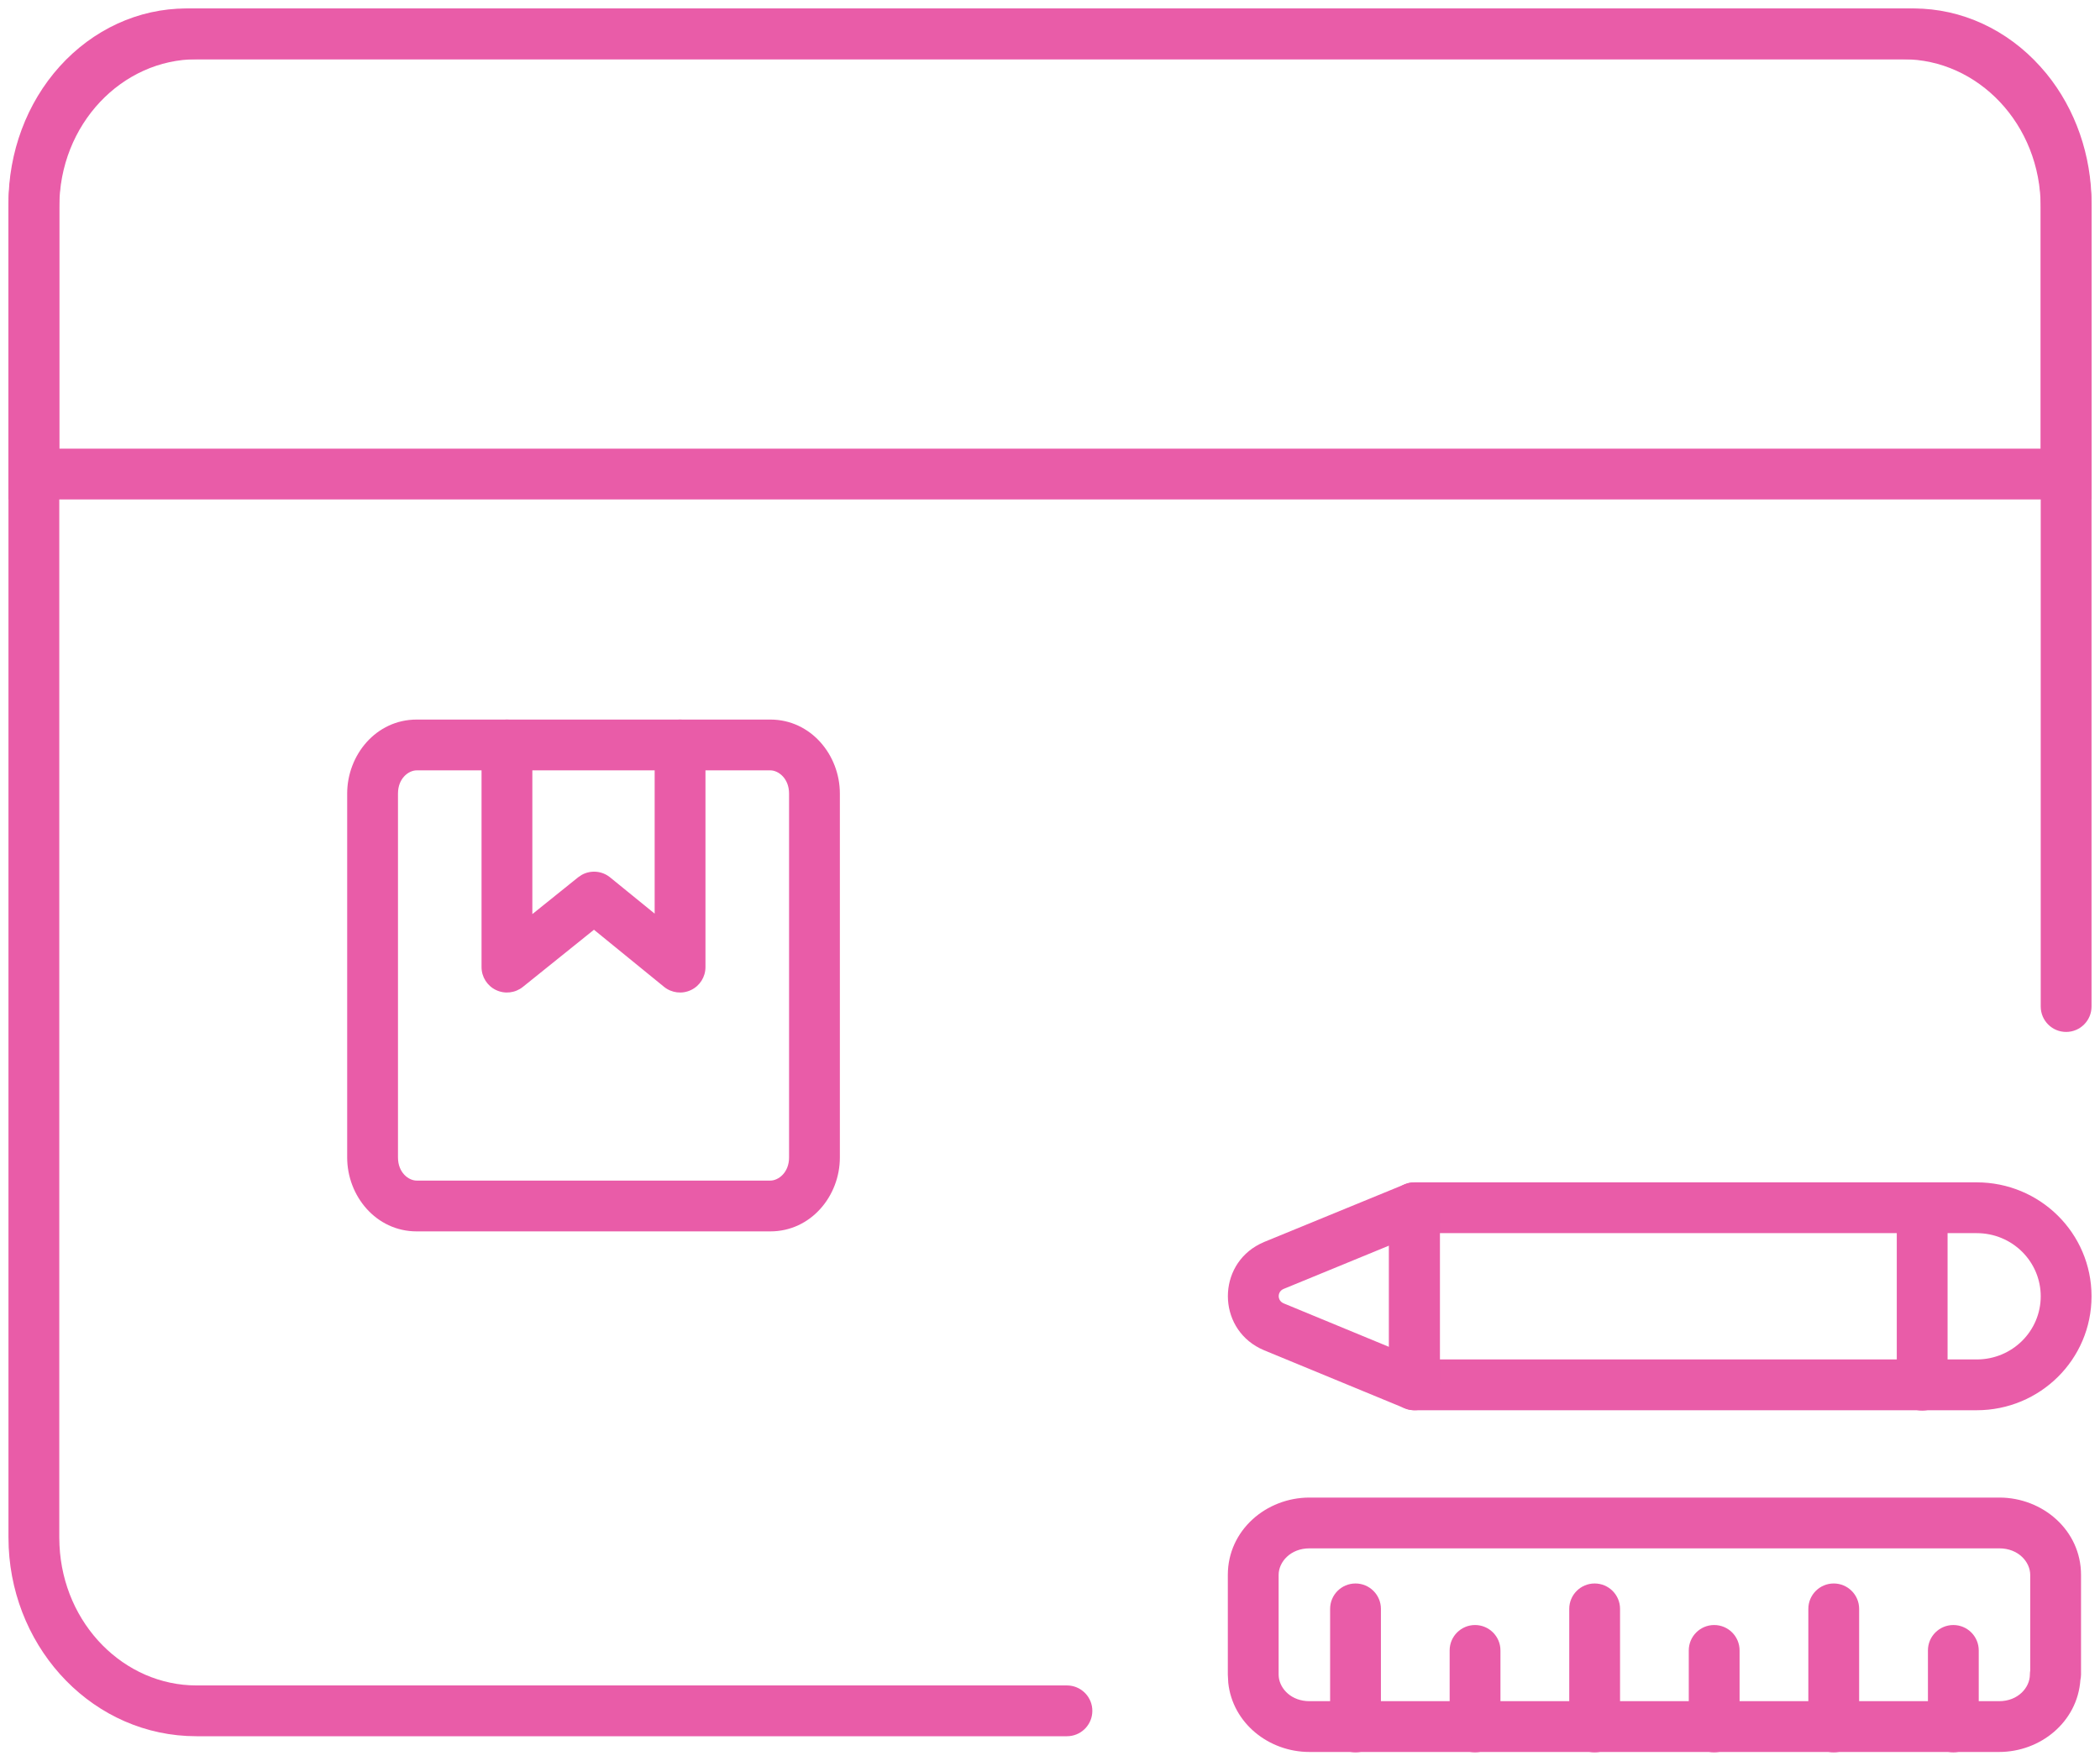 <svg width="62" height="52" viewBox="0 0 62 52" fill="none" xmlns="http://www.w3.org/2000/svg">
<path d="M23.296 23.435C23.296 22.987 22.981 22.75 22.743 22.75H12.302C12.063 22.75 11.75 22.986 11.75 23.435V34.183C11.75 34.628 12.062 34.865 12.302 34.865H22.743C22.982 34.865 23.296 34.628 23.296 34.183V23.435ZM24.796 34.183C24.796 35.319 23.942 36.365 22.743 36.365H12.302C11.103 36.365 10.25 35.319 10.25 34.183V23.435C10.25 22.297 11.102 21.25 12.302 21.25H22.743C23.941 21.25 24.796 22.297 24.796 23.435V34.183Z" fill="#E95CA8"/>
<path d="M14.217 22C14.217 21.586 14.553 21.25 14.967 21.25C15.381 21.25 15.717 21.586 15.717 22V26.995L17.069 25.908L17.178 25.835C17.442 25.69 17.773 25.715 18.013 25.911L19.328 26.981V22C19.328 21.586 19.664 21.25 20.078 21.25C20.492 21.25 20.828 21.586 20.828 22V28.561C20.828 28.851 20.662 29.114 20.4 29.238C20.139 29.363 19.829 29.325 19.605 29.143L17.536 27.457L15.437 29.145C15.212 29.326 14.903 29.362 14.643 29.237C14.383 29.113 14.217 28.85 14.217 28.561V22Z" fill="#E95CA8"/>
<path d="M60.25 6C60.25 4.922 59.888 3.896 59.254 3.12L59.123 2.968L59.122 2.967C58.411 2.177 57.466 1.75 56.5 1.75H5.5C4.533 1.75 3.586 2.179 2.875 2.968C2.163 3.758 1.75 4.848 1.75 6V13.25H60.25V6ZM61.75 14.75H0.25V6C0.25 4.499 0.786 3.045 1.761 1.963C2.737 0.88 4.079 0.25 5.5 0.25H56.5C57.919 0.25 59.26 0.879 60.236 1.963L60.415 2.17C61.279 3.227 61.75 4.594 61.75 6V14.75Z" fill="#E95CA8"/>
<path d="M60.25 29.725V6.119C60.25 3.661 58.392 1.75 56.2 1.75H5.8C3.608 1.75 1.75 3.66 1.75 6.119V45.403L1.756 45.633C1.867 47.981 3.677 49.774 5.8 49.774H31.5L31.577 49.778C31.955 49.817 32.25 50.136 32.25 50.524C32.25 50.913 31.955 51.232 31.577 51.27L31.5 51.274H5.8C2.787 51.274 0.403 48.764 0.257 45.702L0.25 45.403V6.119C0.25 2.924 2.69 0.25 5.8 0.25H56.2C59.31 0.25 61.75 2.925 61.75 6.119V29.725C61.75 30.139 61.414 30.475 61 30.475C60.586 30.475 60.25 30.139 60.25 29.725Z" fill="#E95CA8"/>
<path d="M59.02 50.239L38.66 50.239C38.133 50.239 37.794 49.885 37.754 49.525L37.75 49.453L37.75 46.511C37.75 46.128 38.098 45.726 38.66 45.726L59.03 45.726C59.592 45.727 59.94 46.128 59.94 46.511L59.94 49.334C59.934 49.373 59.93 49.412 59.93 49.453C59.93 49.836 59.582 50.239 59.02 50.239ZM59.02 51.739C60.244 51.739 61.333 50.852 61.421 49.615C61.432 49.563 61.44 49.508 61.44 49.453L61.44 46.511C61.44 45.191 60.308 44.227 59.03 44.226L38.66 44.226C37.383 44.226 36.25 45.191 36.25 46.511L36.25 49.453L36.263 49.697C36.392 50.891 37.462 51.739 38.66 51.739L59.02 51.739Z" fill="#E95CA8"/>
<path d="M39.27 51L39.273 51.077C39.312 51.455 39.631 51.75 40.02 51.75C40.408 51.75 40.727 51.455 40.766 51.077L40.77 51L40.77 47.513C40.77 47.099 40.434 46.763 40.02 46.763C39.605 46.763 39.27 47.099 39.27 47.513L39.27 51Z" fill="#E95CA8"/>
<path d="M46.33 51L46.334 51.077C46.373 51.455 46.692 51.75 47.08 51.75C47.468 51.75 47.788 51.455 47.826 51.077L47.83 51L47.83 47.513C47.83 47.099 47.494 46.763 47.08 46.763C46.666 46.763 46.33 47.099 46.33 47.513L46.33 51Z" fill="#E95CA8"/>
<path d="M53.389 51L53.393 51.077C53.431 51.455 53.75 51.75 54.139 51.75C54.527 51.75 54.846 51.455 54.885 51.077L54.889 51L54.889 47.513C54.889 47.099 54.553 46.763 54.139 46.763C53.724 46.763 53.389 47.099 53.389 47.513L53.389 51Z" fill="#E95CA8"/>
<path d="M56.92 50.999L56.924 51.075C56.962 51.453 57.282 51.749 57.67 51.749C58.058 51.749 58.378 51.453 58.416 51.075L58.42 50.999L58.42 48.74C58.42 48.326 58.084 47.99 57.67 47.99C57.256 47.99 56.92 48.326 56.92 48.74L56.92 50.999Z" fill="#E95CA8"/>
<path d="M49.859 50.999L49.863 51.075C49.902 51.453 50.221 51.749 50.609 51.749C50.998 51.749 51.317 51.453 51.355 51.075L51.359 50.999L51.359 48.74C51.359 48.326 51.024 47.99 50.609 47.99C50.195 47.99 49.859 48.326 49.859 48.74L49.859 50.999Z" fill="#E95CA8"/>
<path d="M42.799 50.999L42.803 51.075C42.841 51.453 43.16 51.749 43.549 51.749C43.937 51.749 44.257 51.453 44.295 51.075L44.299 50.999L44.299 48.74C44.299 48.326 43.963 47.99 43.549 47.99C43.135 47.99 42.799 48.326 42.799 48.74L42.799 50.999Z" fill="#E95CA8"/>
<path d="M42.51 40.147L42.51 36.417L58.359 36.417C59.412 36.417 60.25 37.257 60.25 38.282C60.25 39.307 59.412 40.147 58.359 40.147L42.51 40.147ZM58.359 41.647C60.227 41.647 61.75 40.149 61.75 38.282C61.75 36.415 60.227 34.917 58.359 34.917L41.76 34.917L41.683 34.921C41.305 34.96 41.01 35.279 41.01 35.667L41.01 40.897L41.014 40.974C41.052 41.352 41.371 41.647 41.76 41.647L58.359 41.647Z" fill="#E95CA8"/>
<path d="M37.193 36.738C35.938 37.374 35.938 39.18 37.193 39.817L37.321 39.876L37.323 39.877L41.474 41.59C41.705 41.685 41.969 41.66 42.177 41.521C42.385 41.382 42.51 41.147 42.51 40.897L42.51 35.667C42.51 35.417 42.385 35.184 42.177 35.044C41.969 34.905 41.706 34.879 41.475 34.974L37.324 36.677L37.321 36.678L37.193 36.738ZM37.898 38.49C37.704 38.41 37.704 38.144 37.898 38.064L41.01 36.785L41.01 39.776L37.897 38.49L37.898 38.49Z" fill="#E95CA8"/>
<path d="M56 40.907L56.004 40.984C56.042 41.362 56.362 41.657 56.75 41.657C57.138 41.657 57.458 41.362 57.496 40.984L57.5 40.907L57.5 35.667C57.5 35.253 57.164 34.917 56.75 34.917C56.336 34.917 56 35.253 56 35.667L56 40.907Z" fill="#E95CA8"/>
</svg>
